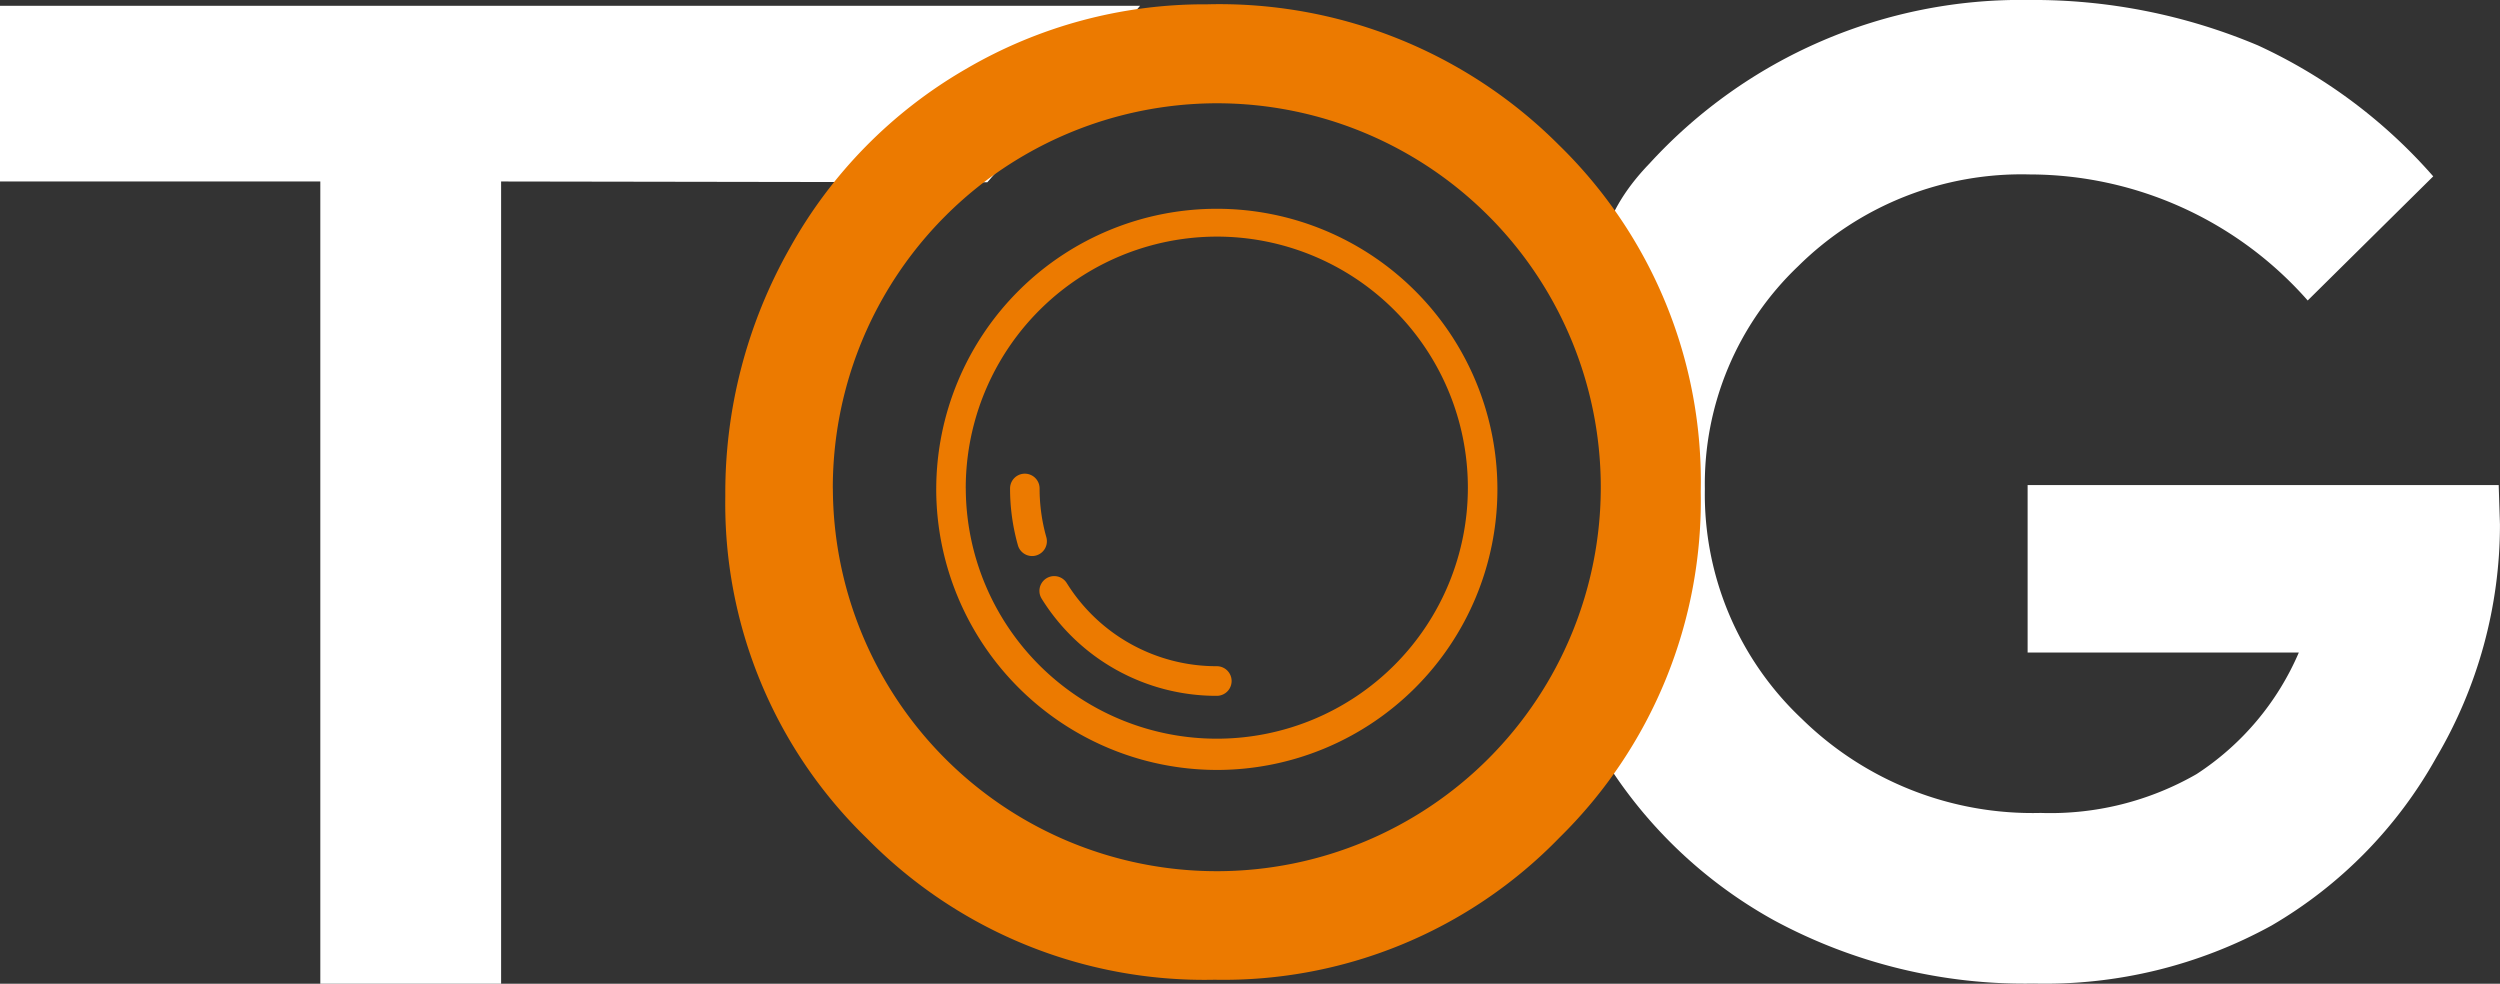<svg xmlns="http://www.w3.org/2000/svg" width="125.587" height="49.417" viewBox="0 0 125.587 49.417">
  <rect x="0" y="0" width="125.587" height="49.417" fill="#333333" stroke="none"/>
  <g id="logo" transform="translate(-372.564 -14.783)">
    <path id="T" d="M372.564,23.9h16.091V64.2h9.082V23.9l24.426.039,7.674-8.865H372.564Z" fill="#fff"/>
    <path id="G" d="M485.966,17.053a29.039,29.039,0,0,0-11.481-2.271A25.29,25.29,0,0,0,455.424,23c-5.306,5.5-.8,10.2-.8,16.424,0,4.541-4.261,8.6-2.033,12.519a23.271,23.271,0,0,0,9.082,9.067,26.491,26.491,0,0,0,13.064,3.182,23.606,23.606,0,0,0,11.929-2.91,22.356,22.356,0,0,0,8.283-8.443,23.034,23.034,0,0,0,3.2-11.705l-.064-1.983H474.421v8.411h13.624a13.731,13.731,0,0,1-5.138,6.108,14.727,14.727,0,0,1-7.828,1.951,16.551,16.551,0,0,1-12.006-4.733,15.494,15.494,0,0,1-4.866-11.545A15.1,15.1,0,0,1,462.9,28.151a15.949,15.949,0,0,1,11.635-4.605,18.642,18.642,0,0,1,13.956,6.332l6.306-6.236a26.333,26.333,0,0,0-8.827-6.588Z" fill="#fff"/>
    <g id="o" transform="translate(409 15)">
      <g id="o-2" data-name="o">
        <path id="lens" d="M.951,24.321A23.739,23.739,0,1,1,24.689,48.136,23.777,23.777,0,0,1,.951,24.321Zm1.484,0A22.255,22.255,0,1,0,24.689,1.994,22.291,22.291,0,0,0,2.434,24.321Zm1.484,0A20.771,20.771,0,1,1,24.689,45.159,20.8,20.8,0,0,1,3.918,24.321Zm1.484,0A19.288,19.288,0,1,0,24.689,4.971,19.319,19.319,0,0,0,5.4,24.321Zm5.193,0a14.095,14.095,0,1,1,14.095,14.14A14.118,14.118,0,0,1,10.595,24.321Zm1.484,0A12.611,12.611,0,1,0,24.689,11.669,12.631,12.631,0,0,0,12.078,24.321ZM15.9,29.872l-.011-.018a.742.742,0,1,1,1.266-.776,8.859,8.859,0,0,0,7.535,4.172.744.744,0,0,1,0,1.488h-.026A10.334,10.334,0,0,1,15.9,29.872Zm-.488-2.156a.742.742,0,0,1-.713-.54,10.488,10.488,0,0,1-.395-2.856.742.742,0,1,1,1.484,0,8.973,8.973,0,0,0,.338,2.448.744.744,0,0,1-.51.919.715.715,0,0,1-.2.028Z" fill="#ec7a00"/>
        <path id="O-3" data-name="O" d="M12.082,3.251a23.638,23.638,0,0,0-8.841,8.991A24.92,24.92,0,0,0,0,24.706,23.393,23.393,0,0,0,7.116,41.9,23.763,23.763,0,0,0,24.578,49,23.508,23.508,0,0,0,41.9,41.864,23.71,23.71,0,0,0,49,24.484,23.588,23.588,0,0,0,41.881,7.073,24.088,24.088,0,0,0,24.2,0,23.719,23.719,0,0,0,12.082,3.251ZM34.346,7.234a19.3,19.3,0,0,1,7.267,7.189,19.8,19.8,0,0,1,2.581,10.046,20.3,20.3,0,0,1-2.581,10.157,18.83,18.83,0,0,1-7.187,7.2A19.844,19.844,0,0,1,24.4,44.464,18.909,18.909,0,0,1,10.55,38.735,19.068,19.068,0,0,1,4.8,24.69,20.263,20.263,0,0,1,7.4,14.5a19.375,19.375,0,0,1,7.22-7.268,19.109,19.109,0,0,1,9.784-2.7A19.616,19.616,0,0,1,34.346,7.234Z" fill="#ec7a00"/>
      </g>
    </g>
  </g>
</svg>
